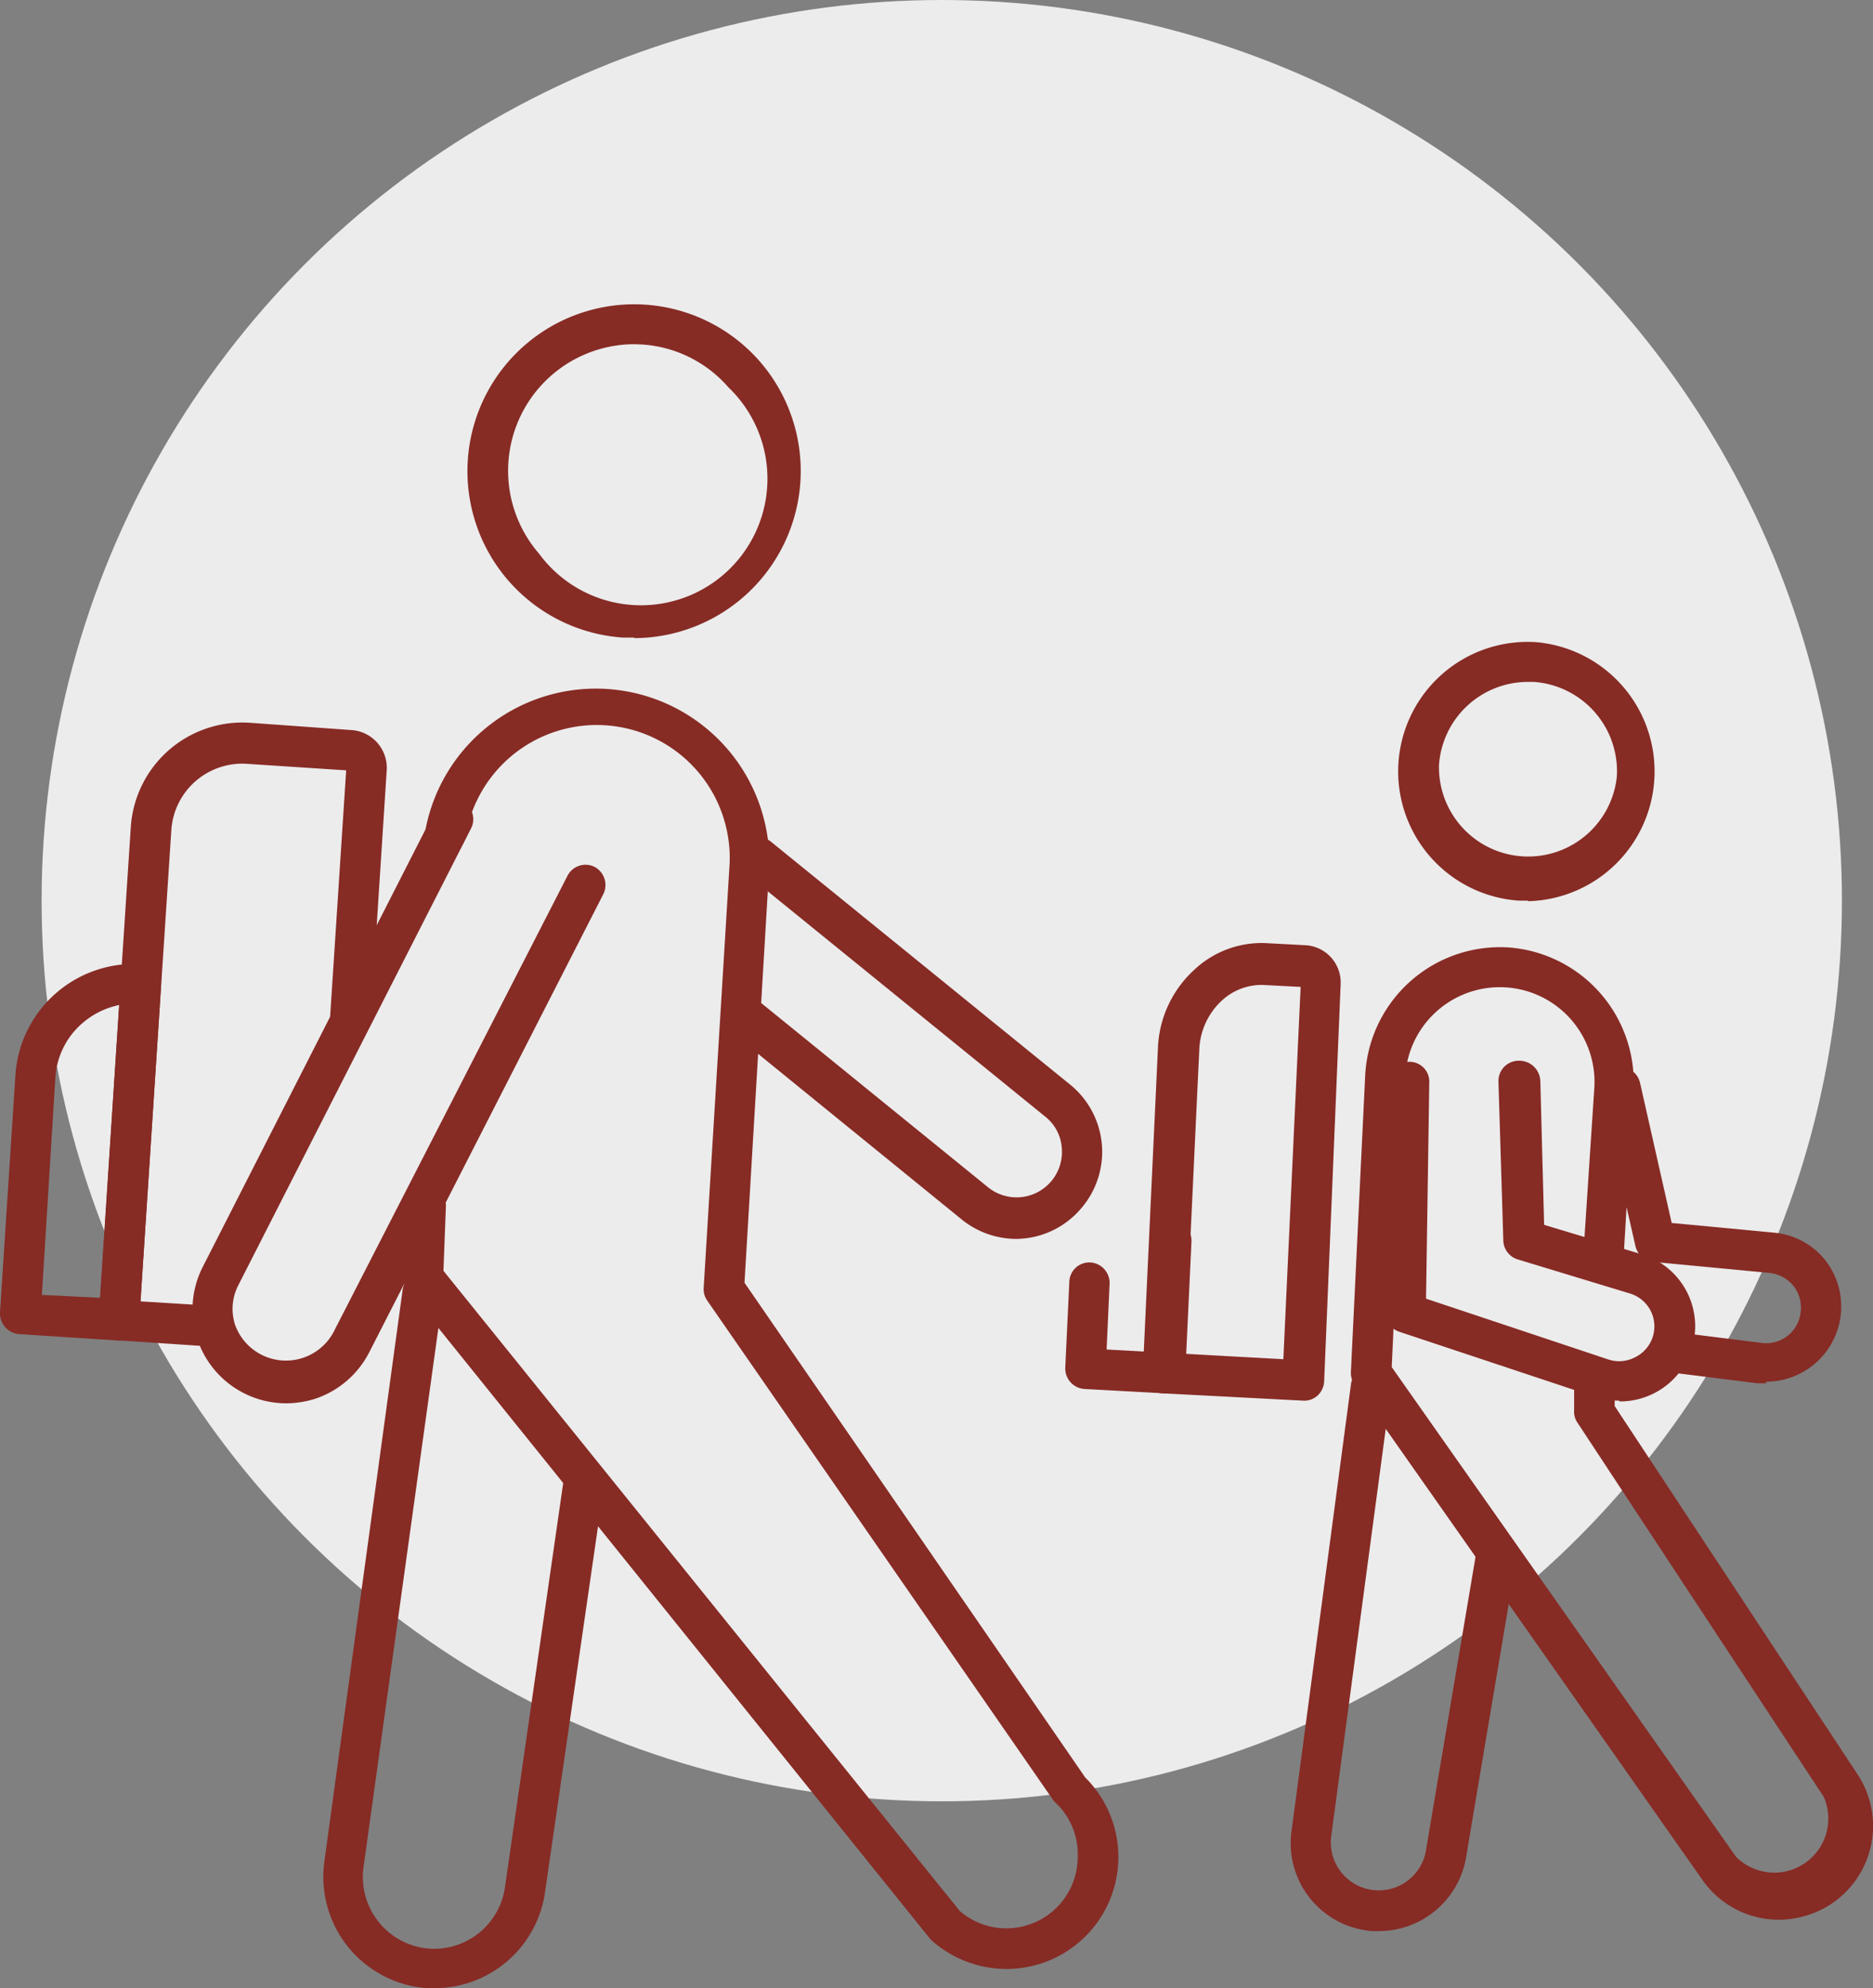 <svg id="Layer_1" data-name="Layer 1" xmlns="http://www.w3.org/2000/svg" viewBox="0 0 69.31 73.53"><rect x="0" y="0" width="69.31" height="73.53" fill="#808080" stroke="none"/><defs><style>.cls-1{fill:#ececec;}.cls-2{fill:#872b25;}</style></defs><circle class="cls-1" cx="34.85" cy="33.31" r="33.31"/><path class="cls-2" d="M37.6,45.82a3.22,3.22,0,0,1-2-.71L27.1,38.2A.75.75,0,0,1,27,37.15.76.76,0,0,1,28.05,37l8.5,6.9a1.68,1.68,0,0,0,2.74-1.46,1.62,1.62,0,0,0-.62-1.15l-11.09-9a.75.75,0,0,1-.11-1.05.76.76,0,0,1,1.06-.11l11.09,9A3.2,3.2,0,0,1,40,44.7,3.19,3.19,0,0,1,37.6,45.82Z"/><path class="cls-2" d="M65.36,51.16l-.32,0-3.2-.4a.74.74,0,0,1-.65-.83.76.76,0,0,1,.83-.66l3.2.4a1.28,1.28,0,0,0,1.41-1.12,1.3,1.3,0,0,0-.27-1,1.32,1.32,0,0,0-.86-.47l-4.32-.41a.76.76,0,0,1-.66-.58l-1.3-5.71a.75.75,0,0,1,1.47-.33l1.17,5.18,3.8.36a2.74,2.74,0,0,1,1.87,1,2.78,2.78,0,0,1-2.17,4.51Z"/><path class="cls-2" d="M23.47,23.58l-.42,0a6.17,6.17,0,1,1,5.06-10.22,6.18,6.18,0,0,1-4.64,10.24Zm0-10.85a4.68,4.68,0,0,0-3.52,7.75,4.68,4.68,0,1,0,7-6.16,4.62,4.62,0,0,0-3.21-1.58Z"/><path class="cls-2" d="M37.24,72.82a4.18,4.18,0,0,1-2.77-1.06l-.08-.09-19.33-24a.75.75,0,0,1-.16-.5L15,44.55a.75.75,0,1,1,1.5.08L16.41,47,35.52,70.68a2.64,2.64,0,0,0,4.36-2,2.61,2.61,0,0,0-.81-2,.52.52,0,0,1-.1-.11L26.17,48.1a.74.74,0,0,1-.13-.48L27,31.93a4.92,4.92,0,0,0-9.77-1,.74.74,0,0,1-.85.63.75.75,0,0,1-.64-.85A6.42,6.42,0,0,1,28.47,32l-.92,15.44L40.16,65.74a4.14,4.14,0,0,1-2.92,7.08Z"/><path class="cls-2" d="M7.4,49.77H7.35l-3-.2a.74.74,0,0,1-.7-.79L4.84,30.59a4.14,4.14,0,0,1,4.39-3.86L13,27a1.4,1.4,0,0,1,1.31,1.49l-.59,9.14a.76.76,0,0,1-.8.7.75.75,0,0,1-.7-.79l.59-9.05-3.67-.24a2.63,2.63,0,0,0-2.8,2.45L5.2,48.13l2.25.14a.75.75,0,0,1,0,1.5Z"/><path class="cls-2" d="M4.41,49.58h0L.7,49.34a.77.77,0,0,1-.7-.8l.57-8.77a4.4,4.4,0,0,1,4.69-4.11.74.74,0,0,1,.7.79L5.15,48.87A.75.75,0,0,1,4.41,49.58ZM1.55,47.89,3.71,48l.7-10.83a3,3,0,0,0-1.36.67,2.89,2.89,0,0,0-1,2Z"/><path class="cls-2" d="M48.2,51.8h0L43,51.53a.76.76,0,0,1-.71-.79l.56-12a4.13,4.13,0,0,1,1.33-2.86,3.64,3.64,0,0,1,2.66-1l1.5.08a1.38,1.38,0,0,1,1.27,1.45L49,51.09a.77.77,0,0,1-.24.52A.74.74,0,0,1,48.2,51.8Zm-4.35-1.73,3.64.2.64-13.77-1.34-.07a2.16,2.16,0,0,0-1.57.57,2.6,2.6,0,0,0-.84,1.82l-.07,1.46h0Zm-.29-9.82h0Z"/><path class="cls-2" d="M43.07,51.53h0l-2.94-.16a.76.76,0,0,1-.71-.79l.15-3.17a.74.74,0,0,1,.78-.72.76.76,0,0,1,.71.79l-.11,2.43,1.44.08.2-4.14a.75.75,0,0,1,1.5.07l-.23,4.89a.77.77,0,0,1-.75.72Z"/><path class="cls-2" d="M16.07,73.53H15.8A4.13,4.13,0,0,1,12,68.87L14.9,47.7a.75.75,0,0,1,.85-.64.76.76,0,0,1,.64.85L13.45,69.07a2.66,2.66,0,0,0,2.45,3,2.65,2.65,0,0,0,2.79-2.3l2.19-15.19a.75.75,0,0,1,1.49.21l-2.2,15.18A4.13,4.13,0,0,1,16.07,73.53Z"/><path class="cls-2" d="M10.57,51.9a3.47,3.47,0,0,1-3.09-5l8.63-16.94a.75.75,0,0,1,1-.32.74.74,0,0,1,.32,1L8.82,47.53A1.91,1.91,0,0,0,8.7,49a2,2,0,0,0,3.63.29L21,32.39a.75.75,0,0,1,1-.33.76.76,0,0,1,.33,1L13.67,50a3.49,3.49,0,0,1-2,1.73A3.69,3.69,0,0,1,10.57,51.9Z"/><path class="cls-2" d="M56.54,33.31l-.33,0a4.79,4.79,0,1,1,.64-9.56h0a4.8,4.8,0,0,1-.31,9.58Zm0-8.09a3.3,3.3,0,0,0-3.29,3.07,3.3,3.3,0,0,0,6.58.44,3.31,3.31,0,0,0-3.07-3.51Z"/><path class="cls-2" d="M65.84,71A3.45,3.45,0,0,1,63,69.53L50.13,51.21a.72.72,0,0,1-.14-.47l.53-11a5,5,0,0,1,5.31-4.7,5,5,0,0,1,4.62,5.23l-.37,6.24a.75.75,0,1,1-1.49-.09L59,40.2A3.47,3.47,0,1,0,52,39.83L51.5,50.56,64.24,68.67a2,2,0,0,0,3.25-2.21L58.37,52.61a.71.71,0,0,1-.12-.45l0-.7a.73.73,0,0,1,.79-.7.75.75,0,0,1,.71.79l0,.45,9,13.64a3.46,3.46,0,0,1-1.38,5A3.59,3.59,0,0,1,65.84,71Z"/><path class="cls-2" d="M51,71.42h-.21a3.26,3.26,0,0,1-3-3.68L50,51.14a.75.75,0,0,1,1.48.2L49.26,67.92a1.77,1.77,0,1,0,3.52.44L54.6,57.59a.75.75,0,0,1,1.48.25L54.27,68.58A3.28,3.28,0,0,1,51,71.42Z"/><path class="cls-2" d="M59.9,51.8a2.79,2.79,0,0,1-.85-.13l-7.28-2.42a.77.77,0,0,1-.51-.73L51.39,40a.76.76,0,0,1,.77-.73.73.73,0,0,1,.73.76l-.12,8,6.75,2.25a1.27,1.27,0,0,0,1-.09,1.27,1.27,0,0,0-.2-2.35l-4.15-1.26a.75.75,0,0,1-.54-.7L55.45,40a.75.75,0,0,1,.73-.77A.78.78,0,0,1,57,40l.14,5.3,3.65,1.1a2.78,2.78,0,0,1-.84,5.43Z"/></svg>